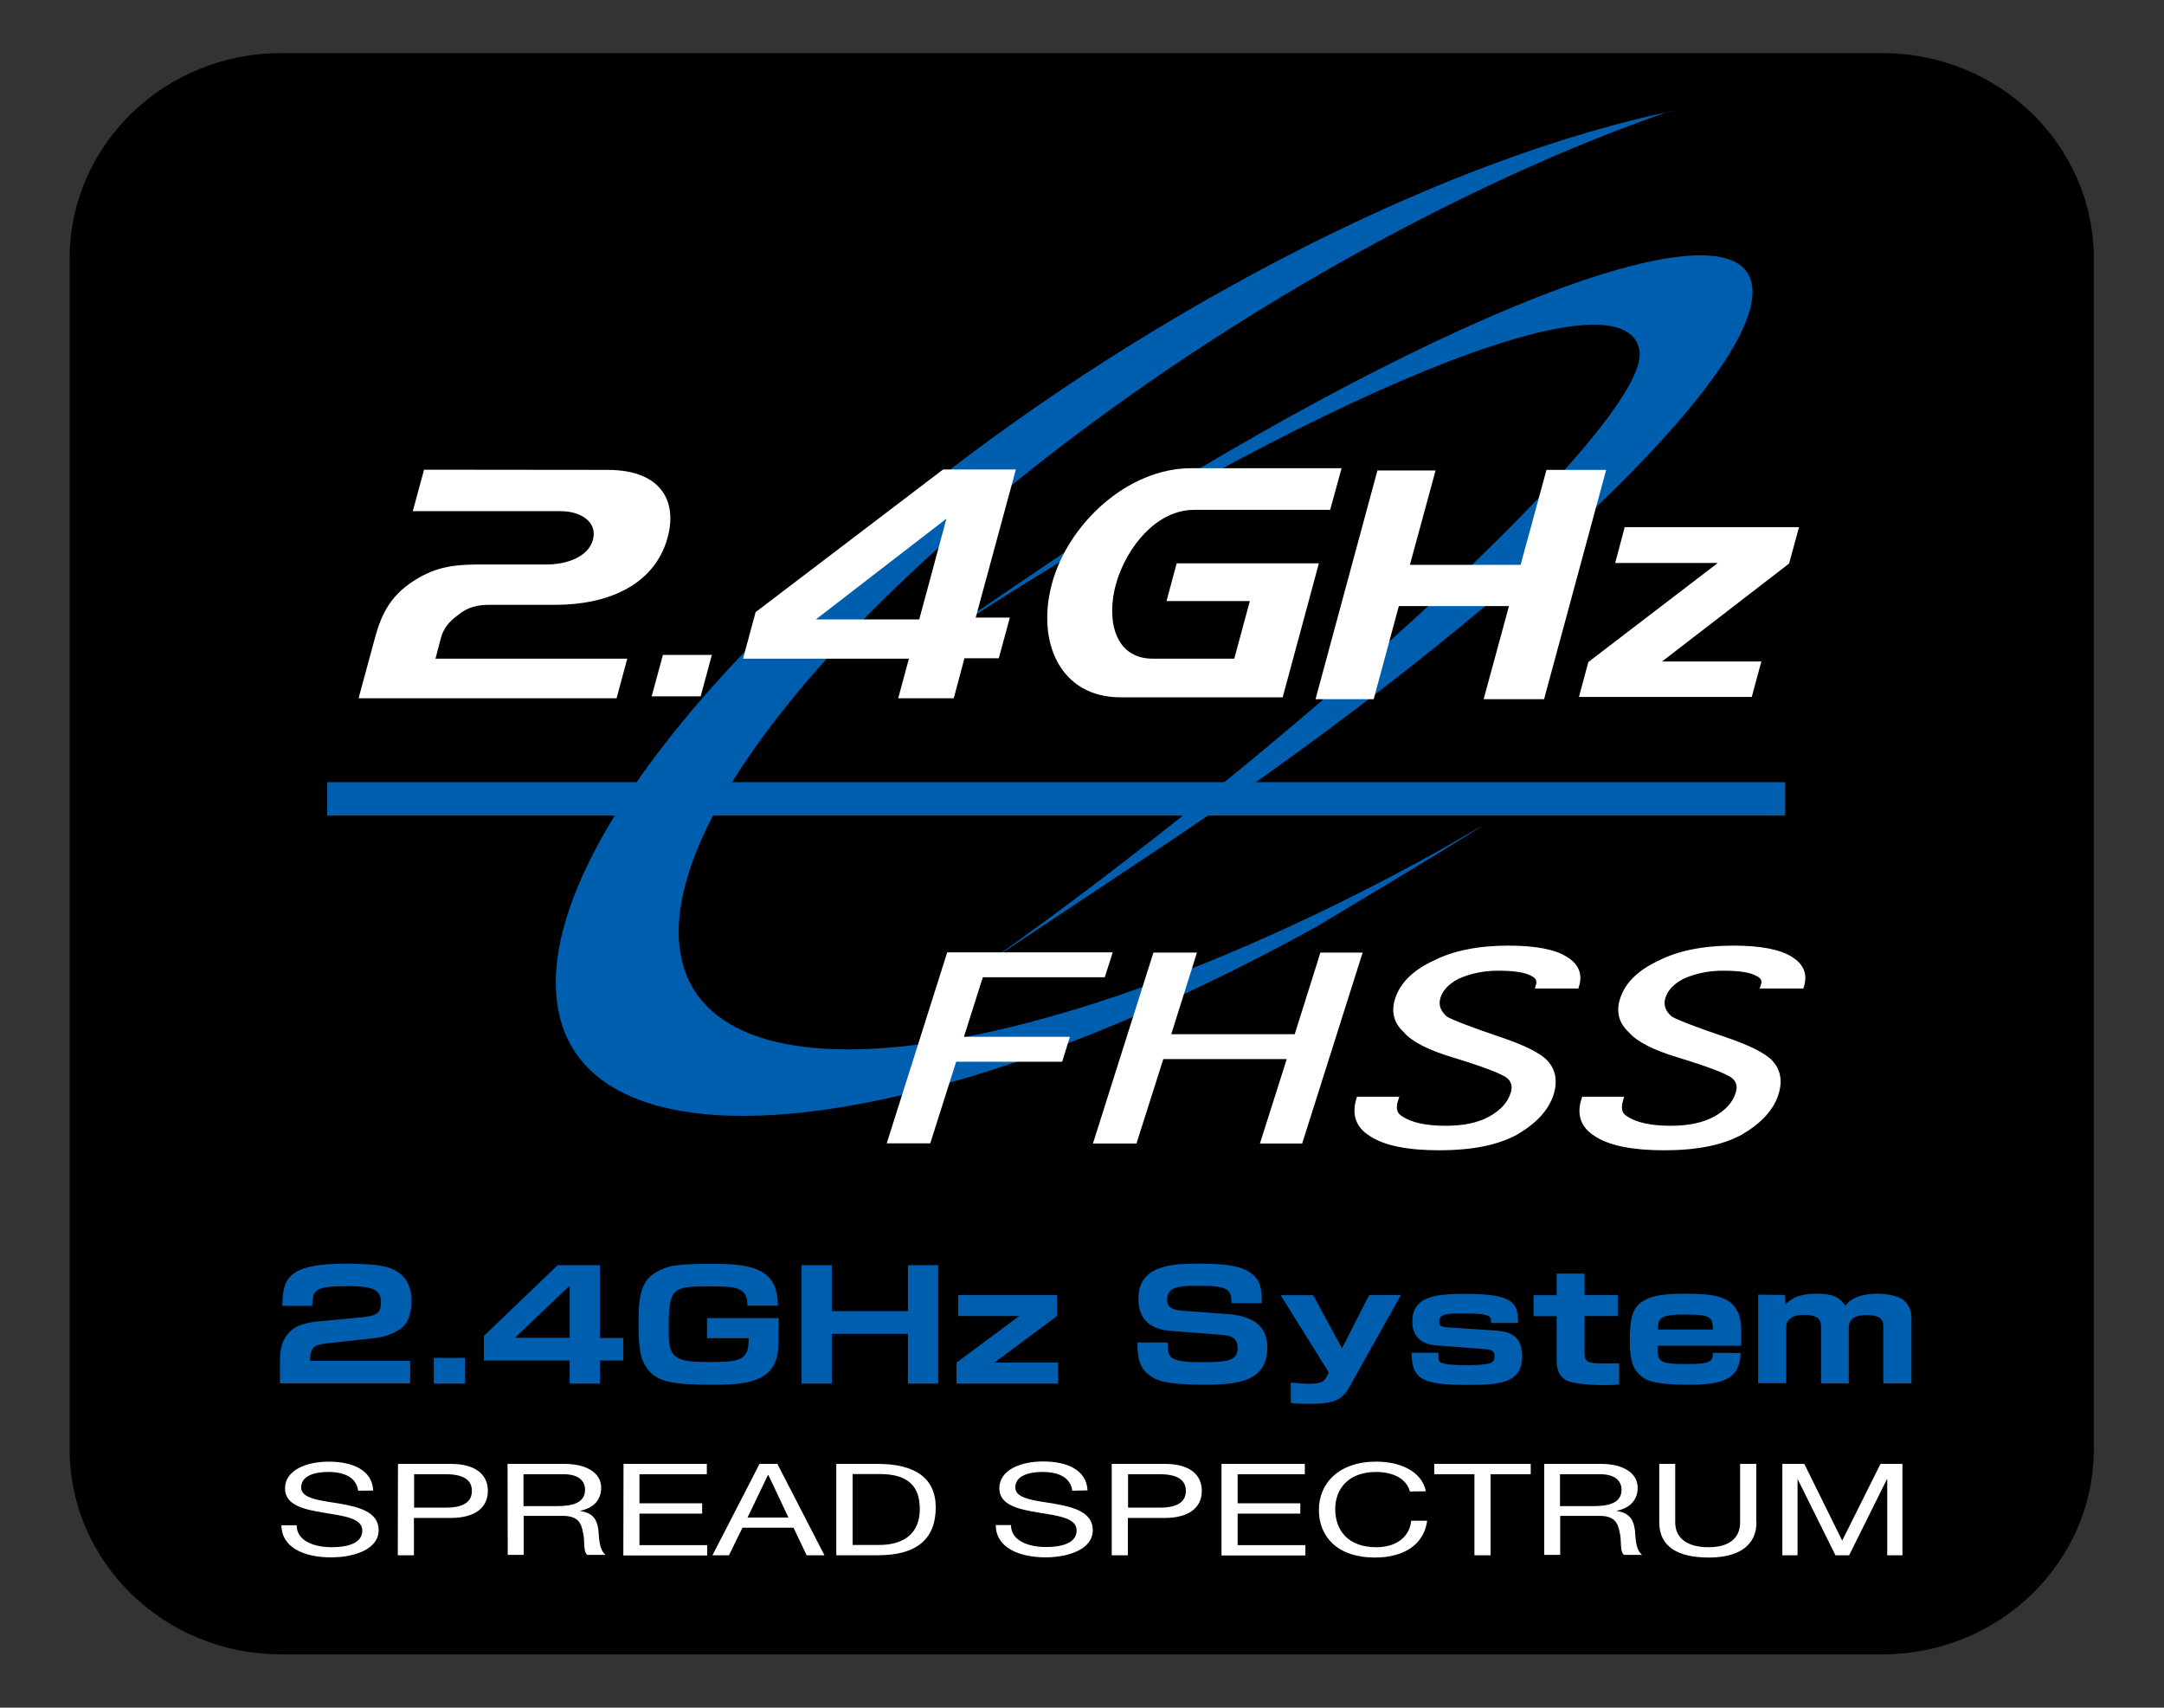 <?xml version="1.0" encoding="utf-8"?>
<!-- Generator: Adobe Illustrator 23.0.4, SVG Export Plug-In . SVG Version: 6.00 Build 0)  -->
<svg version="1.1" id="レイヤー_1" xmlns="http://www.w3.org/2000/svg" xmlns:xlink="http://www.w3.org/1999/xlink" x="0px"
	 y="0px" viewBox="0 0 115.33 91" style="enable-background:new 0 0 115.33 91;" xml:space="preserve">
<rect x="0" y="0" width="115.33" height="91" fill="#333333" stroke="none"/>
<style type="text/css">
	.st0{fill:#005EAE;}
	.st1{fill:#FFFFFF;}
	.st2{fill:#FFFFFF;stroke:#FFFFFF;stroke-width:0.296;}
</style>
<path d="M111.59,77.21c0,6.05-5.05,10.95-11.28,10.95H14.99c-6.24,0-11.28-4.9-11.28-10.95V13.78c0-6.05,5.05-10.95,11.28-10.95
	h85.32c6.23,0,11.28,4.9,11.28,10.95V77.21z"/>
<g>
	<path class="st0" d="M17.45,71.58c-0.04,0.01-0.53,0.06-0.7,0.19c-0.21,0.16-0.22,0.54-0.22,0.56v0.19h5.33v1.2h-6.94v-1.11
		c0-0.49,0.01-1.31,0.74-1.82c0.25-0.18,0.8-0.33,1.19-0.36l2.51-0.24c0.73-0.08,0.94-0.24,0.94-0.77c0-0.59-0.23-0.88-1.71-0.88
		c-1.78,0-1.93,0.15-1.95,1.05h-1.59c0.02-1.41,0.22-2.25,3.39-2.25c0.48,0,0.98,0.02,1.47,0.06c0.64,0.06,2.02,0.25,2.02,1.93
		c0,0.29-0.04,1.07-0.53,1.44c-0.33,0.26-0.92,0.5-1.53,0.55L17.45,71.58z"/>
	<path class="st0" d="M24.78,72.36v1.37h-1.66v-1.37H24.78z"/>
	<path class="st0" d="M30.36,71.29h-2.92l2.92-2.78V71.29z M29.72,67.42l-3.93,3.77v1.31h4.57v1.23h1.61v-1.23h1.25v-1.2h-1.25
		v-3.88H29.72z"/>
	<path class="st0" d="M39.83,69.58c0.04-1.03-0.71-1.03-2.08-1.03c-1.9,0-2.11,0.09-2.11,2.16c0,1.21,0,1.77,1.36,1.85
		c0.33,0.02,0.66,0.02,0.99,0.02c1.46,0,1.93-0.11,1.91-1.27h-2.22v-1.07h3.82c-0.01,1.89-0.01,1.98-0.25,2.47
		c-0.52,1.08-2.12,1.08-3.34,1.08c-1.97,0-2.83-0.14-3.35-0.77c-0.41-0.52-0.53-1.05-0.53-2.49c0-1.68,0.16-2.49,1.37-2.94
		c0.32-0.12,0.7-0.24,2.45-0.24c2.05,0,3.62,0.15,3.6,2.23L39.83,69.58L39.83,69.58z"/>
	<path class="st0" d="M44.33,67.42v2.45h4.06v-2.45H50v6.31h-1.61v-2.65h-4.06v2.65h-1.61v-6.31H44.33z"/>
	<path class="st0" d="M56.33,69.01v1.12L53,72.61h3.39v1.12h-5.41v-1.12l3.34-2.48h-3.25v-1.12H56.33z"/>
	<path class="st0" d="M65.63,69.45c0-0.71-0.15-0.93-1.67-0.93c-1.02,0-1.76,0-1.76,0.73c0,0.33,0.14,0.55,0.83,0.6l2.43,0.18
		c0.35,0.02,1.05,0.13,1.5,0.47c0.5,0.39,0.58,0.92,0.58,1.31c0,1.8-1.55,1.98-3.37,1.98c-2.01,0-2.55-0.22-2.9-0.5
		c-0.58-0.42-0.65-0.99-0.65-1.75h1.61c0,0.79,0.03,1.05,1.8,1.05c1.33,0,1.93-0.05,1.93-0.76c0-0.46-0.27-0.65-0.77-0.69
		l-2.82-0.22c-1.29-0.1-1.7-0.84-1.7-1.7c0-1.77,1.69-1.88,3.21-1.88c1.7,0,2.23,0.18,2.62,0.4c0.69,0.39,0.74,0.91,0.75,1.7H65.63
		L65.63,69.45z"/>
	<path class="st0" d="M69.98,69.01l1.54,2.84l1.45-2.84h1.69L72,73.76c-0.41,0.78-0.73,1.05-2.23,1.05c-0.58,0-0.83-0.03-0.98-0.05
		v-1.08c0.55,0.06,0.96,0.06,0.99,0.06c0.6,0,0.79-0.1,0.94-0.41l0.1-0.19l-2.57-4.12H69.98z"/>
	<path class="st0" d="M79.46,70.5c0.02-0.35,0.01-0.51-1.39-0.51c-0.92,0-1.37,0-1.37,0.45c0,0.14,0.02,0.28,0.48,0.3l2.47,0.16
		c0.97,0.06,1.47,0.38,1.47,1.39c0,1.43-1.23,1.51-2.89,1.51c-2.4,0-2.99-0.27-3-1.71h1.43c0,0.37,0,0.42,0.11,0.5
		c0.23,0.16,1.08,0.16,1.44,0.16c0.09,0,1.05,0,1.28-0.14c0.14-0.08,0.16-0.23,0.16-0.35c0-0.22-0.07-0.34-0.54-0.37L76.6,71.7
		c-1.04-0.07-1.33-0.65-1.33-1.28c0-1.35,1.25-1.47,2.81-1.47c2.6,0,2.82,0.48,2.83,1.55H79.46L79.46,70.5z"/>
	<path class="st0" d="M82.95,67.87h1.5v1.14h1.77v1.12h-1.77v1.99c0,0.44,0.14,0.54,1.02,0.54c0.53,0,0.65-0.01,0.82-0.01v1.13
		c-0.34,0.03-0.68,0.03-0.8,0.03c-0.15,0-1.06,0-1.71-0.15c-0.68-0.14-0.82-0.7-0.82-1.14v-2.38h-1.23v-1.12h1.23V67.87z"/>
	<path class="st0" d="M88.35,70.85c0.04-0.57,0.05-0.8,1.43-0.8c1.39,0,1.49,0.12,1.51,0.8H88.35z M92.79,71.71
		c0.04-1.27-0.06-1.57-0.19-1.83c-0.43-0.82-1.31-0.94-2.83-0.94c-1.37,0-1.87,0.17-2.26,0.43c-0.45,0.31-0.65,0.74-0.65,2.11
		c0,1.08,0.2,1.51,0.59,1.84c0.34,0.29,0.84,0.47,2.55,0.47c1.85,0,2.71-0.29,2.77-1.69l-1.48-0.01c-0.02,0.42-0.03,0.6-1.38,0.6
		c-1.53,0-1.58-0.12-1.57-0.98H92.79z"/>
	<path class="st0" d="M95.13,69.01l0.03,0.51c0.18-0.19,0.54-0.58,1.65-0.58c1.07,0,1.31,0.33,1.54,0.65
		c0.42-0.64,1.5-0.65,1.7-0.65c0.12,0,1.26,0,1.6,0.56c0.2,0.32,0.22,0.53,0.22,0.78v3.44h-1.5v-3.07c0-0.37-0.25-0.57-0.85-0.57
		c-0.63,0-0.99,0.16-0.99,0.7v2.94h-1.48v-3.02c0-0.2,0-0.63-0.87-0.63c-0.99,0-0.99,0.5-0.99,0.76v2.88h-1.49v-4.72L95.13,69.01
		L95.13,69.01z"/>
</g>
<g>
	<path class="st0" d="M87.37,18.64c0.75,3.81-19.03,21.59-34.83,32.72l10-6.65c18.09-12.16,31.7-25.13,30.82-29.58
		c-0.9-4.68-17.39,1.79-36.78,14.41c0,0-5.89,3.98-7.92,5.4c-0.66,0.46,1.35-0.9,2.03-1.34C70.1,20.97,86.52,14.27,87.37,18.64z"/>
	<path class="st0" d="M89.47,5.85c-6.75,1.35-15.03,4.5-23.81,9.36C44.53,26.89,28.43,44,29.69,53.43
		c1.25,9.43,19.4,7.61,40.51-4.07c0,0,6.4-3.82,8.61-5.23c0.72-0.46-1.47,0.84-2.21,1.25c-21.12,11.68-39.19,14.01-40.37,5.2
		c-1.17-8.81,15-25.42,36.11-37.1c5.85-3.23,11.47-5.76,16.55-7.52"/>
	<rect x="17.44" y="41.68" class="st0" width="77.7" height="1.78"/>
	<g>
		<path class="st1" d="M32.38,25.04c2.99,0,3.79,1.82,3.13,3.84c-0.79,2.4-3.26,3.35-5.9,3.35h-3.49c-0.65,0-1.18,0.1-1.73,0.56
			c-0.45,0.33-0.75,0.69-0.89,1.2l-0.29,1.11h10.22l-0.57,2.11H19.11l0.82-3.02c0.35-1.34,0.79-2.38,2.11-3.23
			c1.29-0.84,2.36-0.88,3.78-0.88h3.33c0.99,0,2.19-0.37,2.45-1.31c0.26-0.97-0.67-1.53-1.71-1.53H22l0.6-2.21L32.38,25.04z"/>
		<polygon class="st1" points="35.33,34.9 37.94,34.9 37.34,37.11 34.73,37.11 		"/>
		<path class="st1" d="M43.48,33.01h5.51l1.45-5.37L43.48,33.01z M50.26,25.02h3.88l-2.14,7.89h1.82l-0.59,2.17h-1.83l-0.57,2.13
			h-2.96l0.57-2.11H39.6l0.67-2.48L50.26,25.02z"/>
		<path class="st1" d="M56.06,31.11c0.86-3.19,4.03-6.16,7.43-6.16h8.01l-0.61,2.22h-7.25c-2.02,0-3.6,2.01-4.15,3.9
			c-0.55,1.91-0.11,4.03,1.94,4.03h4.35l0.83-3.07h-4.44l0.54-2.01h7.58l-1.93,7.14h-8.6C56.48,37.18,55.23,34.19,56.06,31.11"/>
		<polygon class="st1" points="73.41,25.07 76.51,25.07 75.14,30.1 81.04,30.1 82.42,25.04 85.6,25.04 82.29,37.26 79.07,37.26 
			80.42,32.3 74.55,32.3 73.21,37.26 70.11,37.26 		"/>
		<polygon class="st1" points="86.59,28.09 95.88,28.09 95.35,30.03 88.58,35.25 93.87,35.25 93.36,37.14 84.15,37.14 84.65,35.28 
			91.55,30 86.08,30 		"/>
	</g>
	<g>
		<path class="st2" d="M56.5,56.43h-5.65l-1.38,4.35h-2.01l3.13-9.88h8.51l-0.33,1.03h-6.5l-1.1,3.47h5.65L56.5,56.43z"/>
		<path class="st2" d="M67.35,60.79l1.43-4.5h-6.89l-1.43,4.5h-2.01l3.13-9.88h2.01l-1.37,4.35h6.89l1.37-4.35h1.94l-3.13,9.88
			H67.35z"/>
		<path class="st2" d="M72.43,58.59h1.94c-0.16,0.49-0.06,0.83,0.29,1.03c0.51,0.34,1.31,0.52,2.39,0.52c0.98,0,1.78-0.17,2.41-0.52
			c0.62-0.35,1.02-0.79,1.19-1.33c0.13-0.39,0.05-0.71-0.24-0.96c-0.33-0.25-1.3-0.62-2.9-1.11c-1.32-0.39-2.19-0.84-2.6-1.33
			c-0.48-0.44-0.62-0.98-0.42-1.62c0.25-0.79,0.89-1.43,1.93-1.92c1.04-0.54,2.37-0.81,3.97-0.81c1.44,0,2.47,0.2,3.06,0.59
			c0.56,0.35,0.74,0.81,0.56,1.4H82c0.09-0.29-0.02-0.52-0.33-0.66c-0.35-0.2-0.97-0.29-1.84-0.29c-0.77,0-1.49,0.15-2.15,0.44
			c-0.56,0.29-0.91,0.66-1.05,1.1c-0.14,0.44,0,0.84,0.4,1.18c0.35,0.2,1.31,0.57,2.9,1.11c1.31,0.44,2.13,0.86,2.47,1.25
			c0.37,0.44,0.46,0.98,0.26,1.62c-0.25,0.79-0.88,1.47-1.89,2.06c-1,0.54-2.35,0.81-4.05,0.81c-1.7,0-2.91-0.25-3.64-0.74
			C72.4,59.99,72.19,59.38,72.43,58.59z"/>
		<path class="st2" d="M84.43,58.59h1.93c-0.15,0.49-0.06,0.83,0.29,1.03c0.51,0.34,1.31,0.52,2.39,0.52c0.98,0,1.78-0.17,2.41-0.52
			c0.62-0.35,1.02-0.79,1.19-1.33c0.13-0.39,0.05-0.71-0.24-0.96c-0.33-0.25-1.3-0.62-2.9-1.11c-1.32-0.39-2.19-0.84-2.6-1.33
			c-0.48-0.44-0.62-0.98-0.42-1.62c0.25-0.79,0.89-1.43,1.93-1.92c1.04-0.54,2.37-0.81,3.97-0.81c1.44,0,2.47,0.2,3.06,0.59
			c0.56,0.35,0.74,0.81,0.56,1.4h-2.01c0.1-0.29-0.01-0.52-0.33-0.66c-0.35-0.2-0.96-0.29-1.84-0.29c-0.77,0-1.5,0.15-2.15,0.44
			c-0.56,0.29-0.91,0.66-1.05,1.1c-0.14,0.44-0.01,0.84,0.4,1.18c0.35,0.2,1.31,0.57,2.9,1.11c1.3,0.44,2.12,0.86,2.46,1.25
			c0.38,0.44,0.47,0.98,0.26,1.62c-0.25,0.79-0.88,1.47-1.89,2.06c-0.99,0.54-2.34,0.81-4.05,0.81c-1.7,0-2.92-0.25-3.64-0.74
			C84.39,59.99,84.17,59.38,84.43,58.59z"/>
	</g>
</g>
<g>
	<path class="st1" d="M19.09,79.44c-0.1-0.7-0.71-1-1.6-1c-0.72,0-1.44,0.2-1.44,0.83c0,0.6,1.03,0.69,2.07,0.86
		c1.03,0.18,2.06,0.45,2.06,1.41c0,1.04-1.34,1.45-2.51,1.45C16.22,83,15,82.47,15,81.28h0.81c0,0.82,0.9,1.17,1.87,1.17
		c0.78,0,1.63-0.18,1.63-0.89c0-0.67-1.03-0.78-2.06-0.95c-1.03-0.17-2.06-0.39-2.06-1.29c0-0.99,1.16-1.43,2.33-1.43
		c1.31,0,2.32,0.47,2.37,1.54L19.09,79.44L19.09,79.44z"/>
	<path class="st1" d="M21.21,78.01h2.82c1.28,0,1.97,0.54,1.97,1.44c0,0.9-0.7,1.44-1.97,1.44h-1.97v1.99h-0.86L21.21,78.01
		L21.21,78.01z M22.07,80.34h1.67c0.96,0.01,1.41-0.31,1.41-0.89c0-0.58-0.44-0.89-1.41-0.89h-1.67V80.34z"/>
	<path class="st1" d="M27.05,78.01h3.03c1.21,0,1.96,0.5,1.96,1.27c0,0.59-0.34,1.07-1.12,1.23v0.01c0.75,0.11,0.9,0.53,0.97,1
		c0.05,0.47,0.02,1.01,0.38,1.34H31.3c-0.24-0.2-0.11-0.72-0.23-1.2c-0.09-0.48-0.25-0.88-1.07-0.88h-2.09v2.08h-0.85L27.05,78.01
		L27.05,78.01z M29.69,80.26c0.8,0,1.49-0.16,1.49-0.87c0-0.47-0.34-0.83-1.15-0.83H27.9v1.7H29.69L29.69,80.26z"/>
	<path class="st1" d="M33.23,78.01h4.44v0.55h-3.59v1.55h3.34v0.55h-3.34v1.68h3.61v0.55h-4.47L33.23,78.01L33.23,78.01z"/>
	<path class="st1" d="M40.48,78.01h0.95l2.51,4.87h-0.95l-0.7-1.47h-2.72l-0.72,1.47h-0.88L40.48,78.01z M39.84,80.87h2.18
		l-1.07-2.27h-0.02L39.84,80.87z"/>
	<path class="st1" d="M44.57,78.01h2.21c1.98,0,3.09,0.75,3.09,2.32c0,1.63-0.95,2.55-3.09,2.55h-2.21L44.57,78.01L44.57,78.01z
		 M45.43,82.33h1.43c0.58,0,2.16-0.12,2.16-1.92c0-1.16-0.57-1.86-2.14-1.86h-1.44V82.33z"/>
	<path class="st1" d="M57.15,79.44c-0.1-0.7-0.71-1-1.6-1c-0.72,0-1.44,0.2-1.44,0.83c0,0.6,1.03,0.69,2.07,0.86
		c1.03,0.18,2.06,0.45,2.06,1.41c0,1.04-1.34,1.45-2.51,1.45c-1.44,0-2.66-0.53-2.66-1.72h0.81c0,0.82,0.9,1.17,1.87,1.17
		c0.78,0,1.63-0.18,1.63-0.89c0-0.67-1.03-0.78-2.06-0.95c-1.03-0.17-2.06-0.39-2.06-1.29c0-0.99,1.16-1.43,2.33-1.43
		c1.31,0,2.32,0.47,2.37,1.54L57.15,79.44L57.15,79.44z"/>
	<path class="st1" d="M59.26,78.01h2.82c1.28,0,1.97,0.54,1.97,1.44c0,0.9-0.7,1.44-1.97,1.44h-1.97v1.99h-0.86V78.01z M60.12,80.34
		h1.67c0.96,0.01,1.41-0.31,1.41-0.89c0-0.58-0.44-0.89-1.41-0.89h-1.67V80.34z"/>
	<path class="st1" d="M65.1,78.01h4.44v0.55h-3.58v1.55h3.34v0.55h-3.34v1.68h3.61v0.55H65.1L65.1,78.01L65.1,78.01z"/>
	<path class="st1" d="M75.14,79.48c-0.18-0.69-0.91-1.04-1.8-1.04c-1.53,0-2.18,0.96-2.18,1.97c0,1.11,0.65,2.04,2.19,2.04
		c1.13,0,1.78-0.6,1.86-1.41h0.85C75.9,82.26,74.89,83,73.27,83c-2,0-2.98-1.12-2.98-2.54c0-1.41,1.06-2.57,3.05-2.57
		c1.34,0,2.45,0.55,2.65,1.58L75.14,79.48L75.14,79.48L75.14,79.48z"/>
	<path class="st1" d="M78.58,78.56h-2.14v-0.55h5.14v0.55h-2.14v4.32h-0.86L78.58,78.56L78.58,78.56z"/>
	<path class="st1" d="M82.29,78.01h3.03c1.21,0,1.96,0.5,1.96,1.27c0,0.59-0.34,1.07-1.12,1.23v0.01c0.75,0.11,0.9,0.53,0.97,1
		c0.05,0.47,0.02,1.01,0.38,1.34h-0.96c-0.24-0.2-0.11-0.72-0.23-1.2c-0.09-0.48-0.25-0.88-1.07-0.88h-2.1v2.08h-0.85V78.01z
		 M84.93,80.26c0.8,0,1.49-0.16,1.49-0.87c0-0.47-0.34-0.83-1.15-0.83h-2.13v1.7H84.93L84.93,80.26z"/>
	<path class="st1" d="M93.61,81.12c0,1.23-0.93,1.88-2.54,1.88c-1.66,0-2.64-0.58-2.64-1.88v-3.11h0.85v3.11
		c0,0.86,0.65,1.33,1.78,1.33c1.08,0,1.68-0.47,1.68-1.33v-3.11h0.86V81.12z"/>
	<path class="st1" d="M94.99,78.01h1.17l2.02,4.09l2.04-4.09h1.17v4.87h-0.81v-4.05h-0.02l-2.01,4.05h-0.73l-2.01-4.05H95.8v4.05
		h-0.81L94.99,78.01L94.99,78.01z"/>
</g>
</svg>
